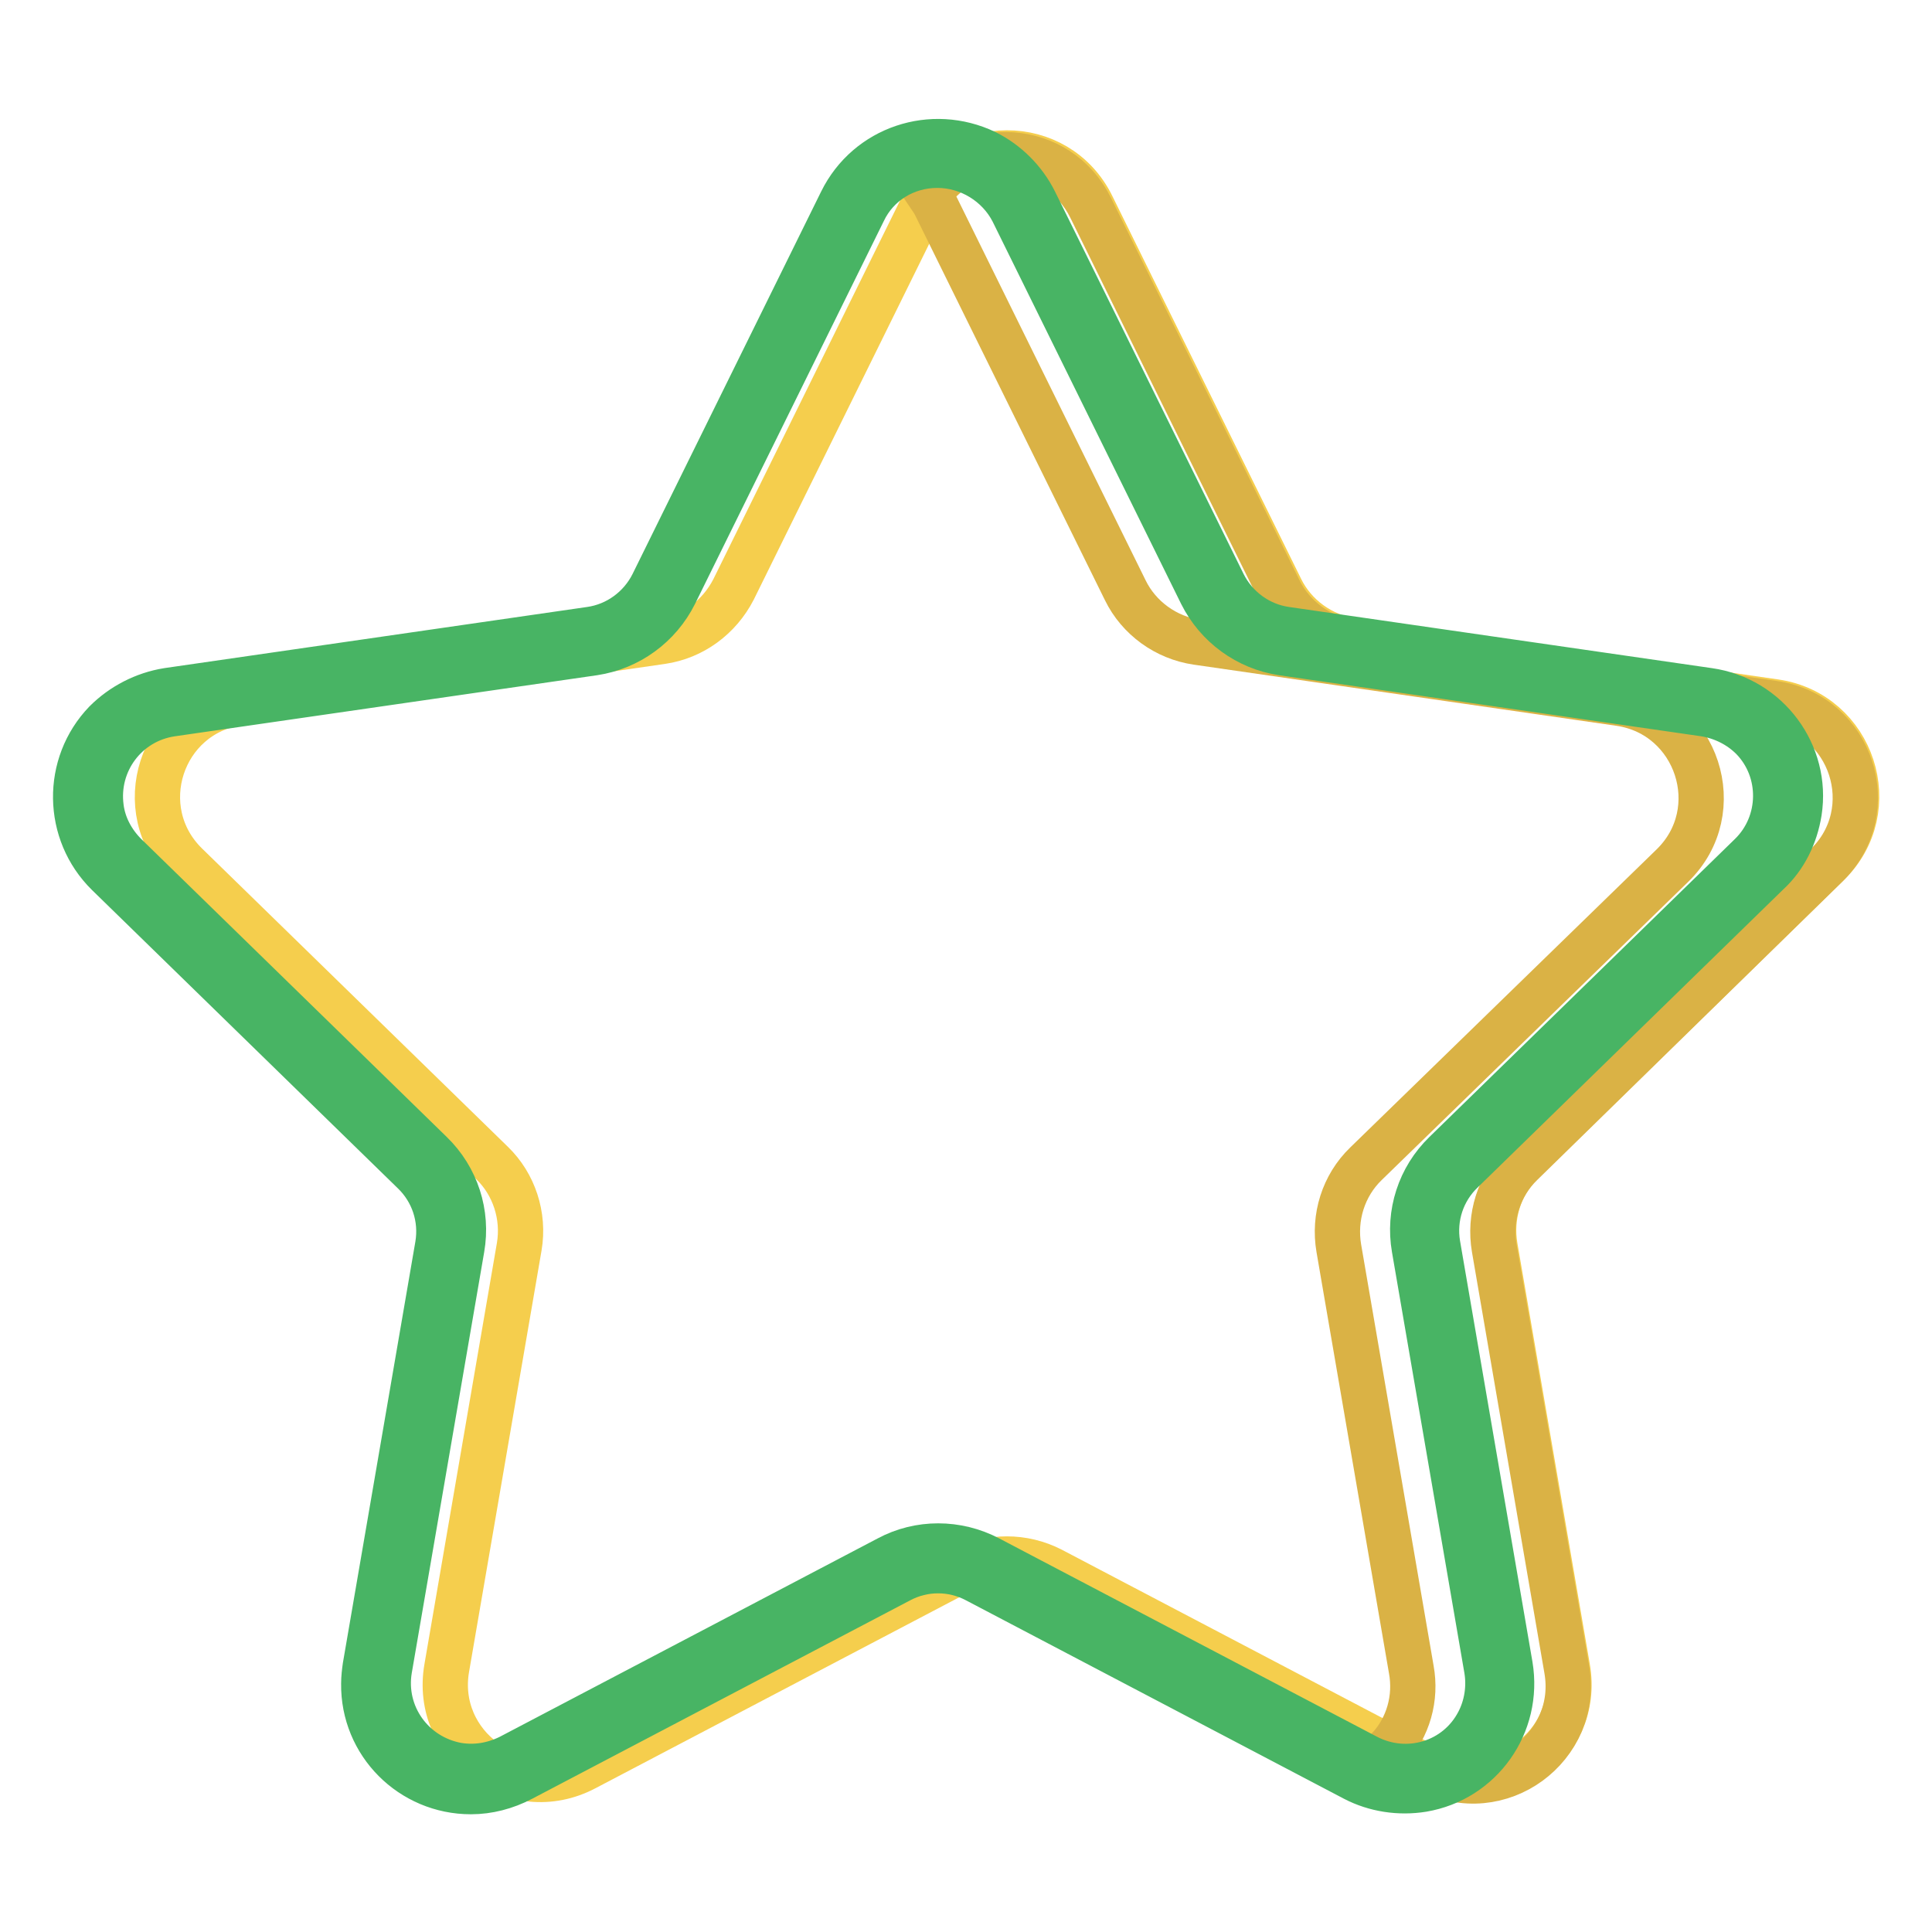 <?xml version="1.0" encoding="utf-8"?>
<!-- Svg Vector Icons : http://www.onlinewebfonts.com/icon -->
<!DOCTYPE svg PUBLIC "-//W3C//DTD SVG 1.1//EN" "http://www.w3.org/Graphics/SVG/1.1/DTD/svg11.dtd">
<svg version="1.1" xmlns="http://www.w3.org/2000/svg" xmlns:xlink="http://www.w3.org/1999/xlink" x="0px" y="0px" viewBox="0 0 256 256" enable-background="new 0 0 256 256" xml:space="preserve">
<g> <path stroke-width="6" fill-opacity="0" stroke="#f5ce4d"  d="M144.7,27.3l25,50.7c1.8,3.7,5.4,6.3,9.5,6.9l56,8.1c10.3,1.5,14.5,14.2,7,21.5l-40.5,39.5 c-3,2.9-4.3,7.1-3.6,11.2l9.6,55.8c1.8,10.3-9,18.1-18.3,13.3l-50.1-26.3c-3.7-1.9-8.1-1.9-11.7,0l-50.1,26.3 c-9.3,4.9-20.1-3-18.3-13.3l9.6-55.8c0.7-4.1-0.7-8.3-3.6-11.1l-40.5-39.5c-7.5-7.3-3.4-20,7-21.5l56-8.1c4.1-0.6,7.6-3.2,9.5-6.9 l25-50.7C126.7,17.9,140.1,17.9,144.7,27.3z"/> <path stroke-width="6" fill-opacity="0" stroke="#dab245"  d="M242,114.7c7.5-7.3,3.4-20-7-21.5l-56-8.1c-4.1-0.6-7.7-3.2-9.5-6.9l-25-50.7c-4.3-8.7-16.2-9.3-21.5-1.8 c0.4,0.6,0.8,1.1,1.1,1.8l25,50.7c1.8,3.7,5.4,6.3,9.5,6.9l56,8.1c10.3,1.5,14.5,14.2,7,21.5L181,154.2c-3,2.9-4.3,7.1-3.6,11.2 l9.6,55.8c0.7,3.8-0.4,7.7-3,10.5l5.3,2.8c9.3,4.9,20.1-3,18.3-13.3l-9.6-55.8c-0.7-4.1,0.6-8.3,3.6-11.2L242,114.7z"/> <path stroke-width="6" fill-opacity="0" stroke="#48b464"  d="M62.4,237.4c-7.9,0-14.3-6.4-14.2-14.3c0-0.8,0.1-1.6,0.2-2.3l9.6-55.8c0.6-3.6-0.6-7.2-3.2-9.7l-40.5-39.5 c-5.6-5.5-5.7-14.5-0.3-20.1c2.2-2.2,5.1-3.7,8.2-4.2l56-8.1c3.6-0.5,6.7-2.8,8.3-6l25-50.7c3.5-7.1,12-9.9,19.1-6.5 c2.8,1.4,5.1,3.7,6.5,6.5l25,50.7c1.6,3.2,4.7,5.5,8.3,6l56,8.1c7.8,1.1,13.2,8.4,12,16.1c-0.5,3.1-1.9,6-4.2,8.1l-40.5,39.5 c-2.6,2.5-3.8,6.1-3.2,9.7l9.6,55.8c1.3,7.8-3.9,15.1-11.6,16.4c-3.1,0.5-6.3,0-9-1.4l-50.1-26.3c-3.2-1.7-7-1.7-10.2,0l-50.1,26.3 C67,236.8,64.7,237.4,62.4,237.4L62.4,237.4z M124.2,21.9c-4.2,0-8,2.3-9.8,6.1l-25,50.7c-2.1,4.2-6.1,7.1-10.7,7.8l-56,8.1 c-6,0.9-10.1,6.4-9.3,12.4c0.3,2.4,1.5,4.6,3.2,6.3l40.5,39.5c3.4,3.3,4.9,8,4.1,12.6l-9.6,55.8c-1,6,3,11.6,9,12.7 c2.4,0.4,4.8,0,7-1.1l50.1-26.3c4.1-2.2,9.1-2.2,13.3,0l50.1,26.3c5.4,2.8,12,0.8,14.8-4.6c1.1-2.1,1.5-4.6,1.1-7l-9.6-55.8 c-0.8-4.6,0.7-9.3,4.1-12.6l40.5-39.5c4.3-4.2,4.4-11.2,0.2-15.5c-1.7-1.7-3.9-2.8-6.3-3.2l-56-8.1c-4.6-0.7-8.6-3.6-10.7-7.8 l-25-50.7C132.3,24.3,128.4,21.9,124.2,21.9L124.2,21.9z"/></g>
</svg>